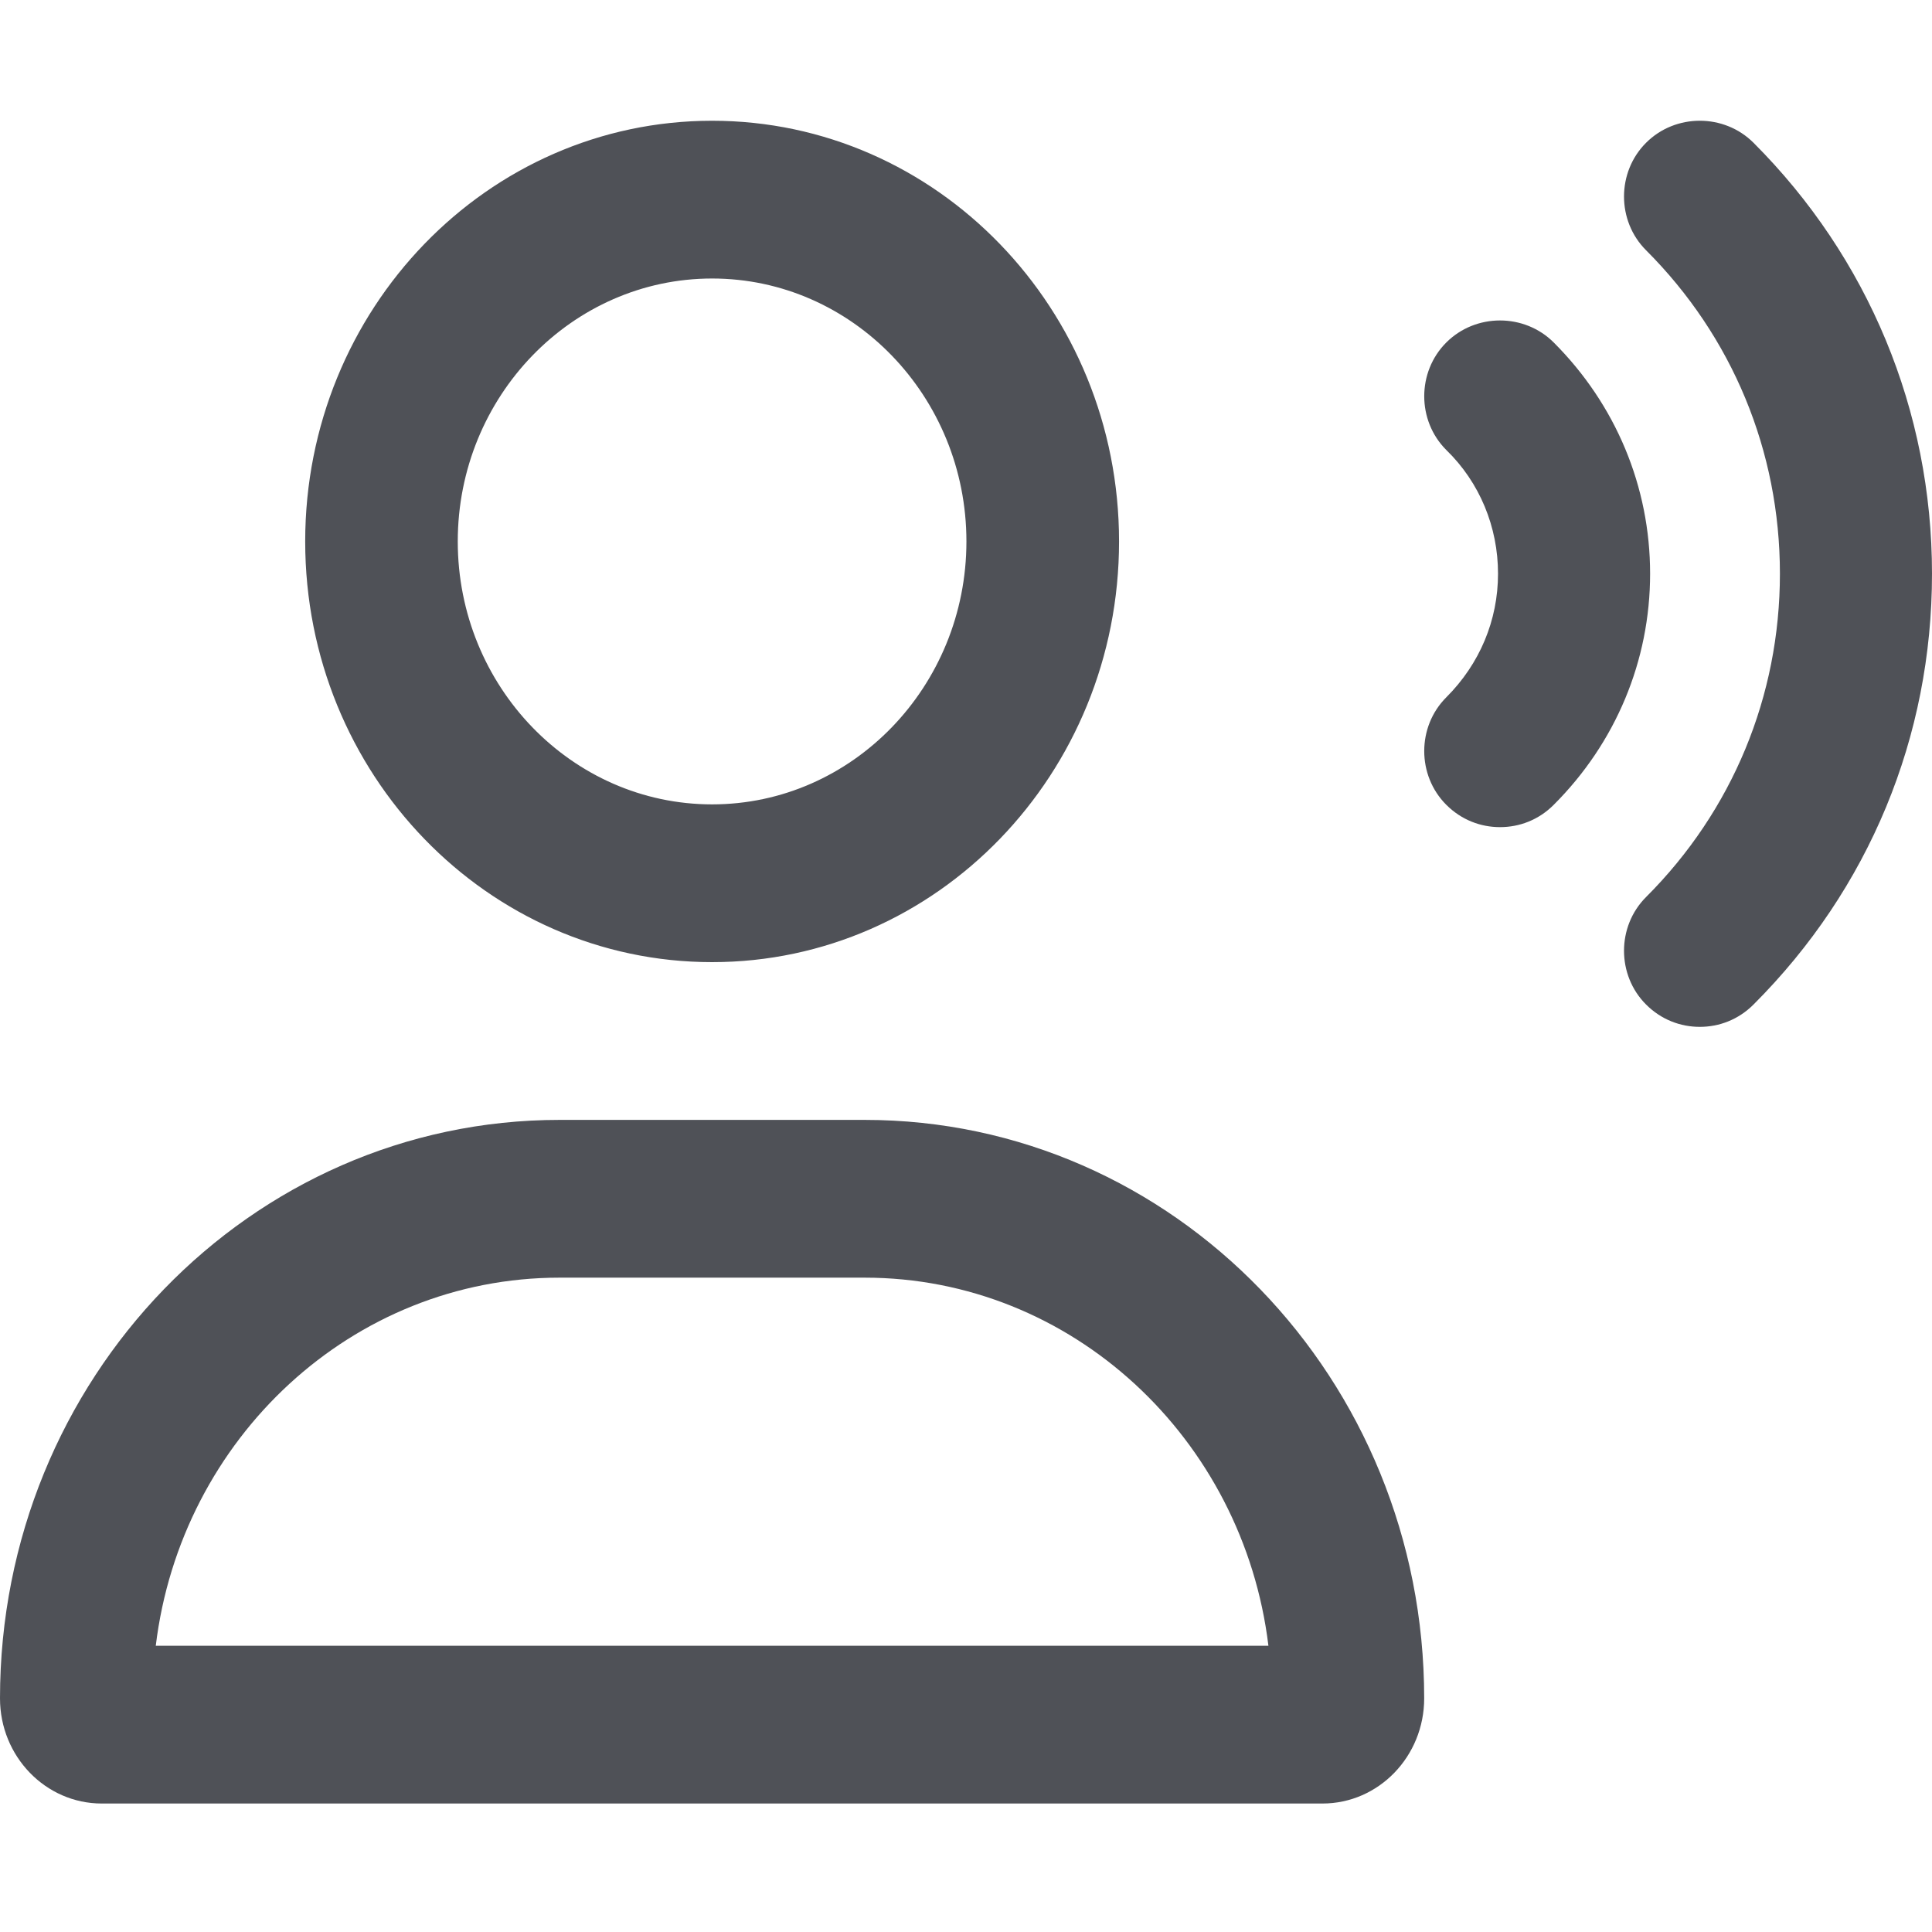 <svg width="32" height="32" viewBox="0 0 32 32" fill="none" xmlns="http://www.w3.org/2000/svg">
<path fill-rule="evenodd" clip-rule="evenodd" d="M0 28.13C0 22.838 4.149 18.549 9.267 18.549H14.322C19.44 18.549 23.589 22.838 23.589 28.13C23.589 29.092 22.835 29.872 21.904 29.872H1.685C0.755 29.872 0 29.092 0 28.13ZM9.267 21.162C5.834 21.162 2.996 23.824 2.58 27.259H21.009C20.593 23.826 17.753 21.162 14.322 21.162H9.267ZM18.535 8.968C18.535 12.816 15.517 15.936 11.795 15.936C8.072 15.936 5.055 12.817 5.055 8.968C5.055 5.12 8.073 2 11.795 2C15.517 2 18.535 5.12 18.535 8.968ZM16.007 8.968C16.007 6.567 14.117 4.613 11.795 4.613C9.473 4.613 7.582 6.567 7.582 8.968C7.582 11.369 9.472 13.323 11.795 13.323C14.117 13.323 16.007 11.369 16.007 8.968ZM27.264 16.638C27.516 16.89 27.835 17.008 28.154 17.008C28.473 17.008 28.792 16.89 29.044 16.638C30.959 14.724 32 12.205 32 9.502C32 6.798 30.942 4.263 29.044 2.365C28.557 1.878 27.751 1.878 27.264 2.365C26.777 2.852 26.777 3.658 27.264 4.145C28.692 5.572 29.481 7.47 29.481 9.502C29.481 11.534 28.692 13.431 27.264 14.858C26.777 15.345 26.777 16.151 27.264 16.638ZM23.955 13.33C24.207 13.582 24.526 13.7 24.845 13.7C25.165 13.7 25.484 13.582 25.735 13.33C26.76 12.306 27.331 10.946 27.331 9.502C27.331 8.058 26.76 6.698 25.735 5.673C25.248 5.186 24.442 5.186 23.955 5.673C23.468 6.16 23.468 6.966 23.955 7.453C24.509 7.991 24.812 8.729 24.812 9.502C24.812 10.274 24.509 10.996 23.955 11.55C23.468 12.037 23.468 12.843 23.955 13.33Z" fill="#4F5157"/>
</svg>
